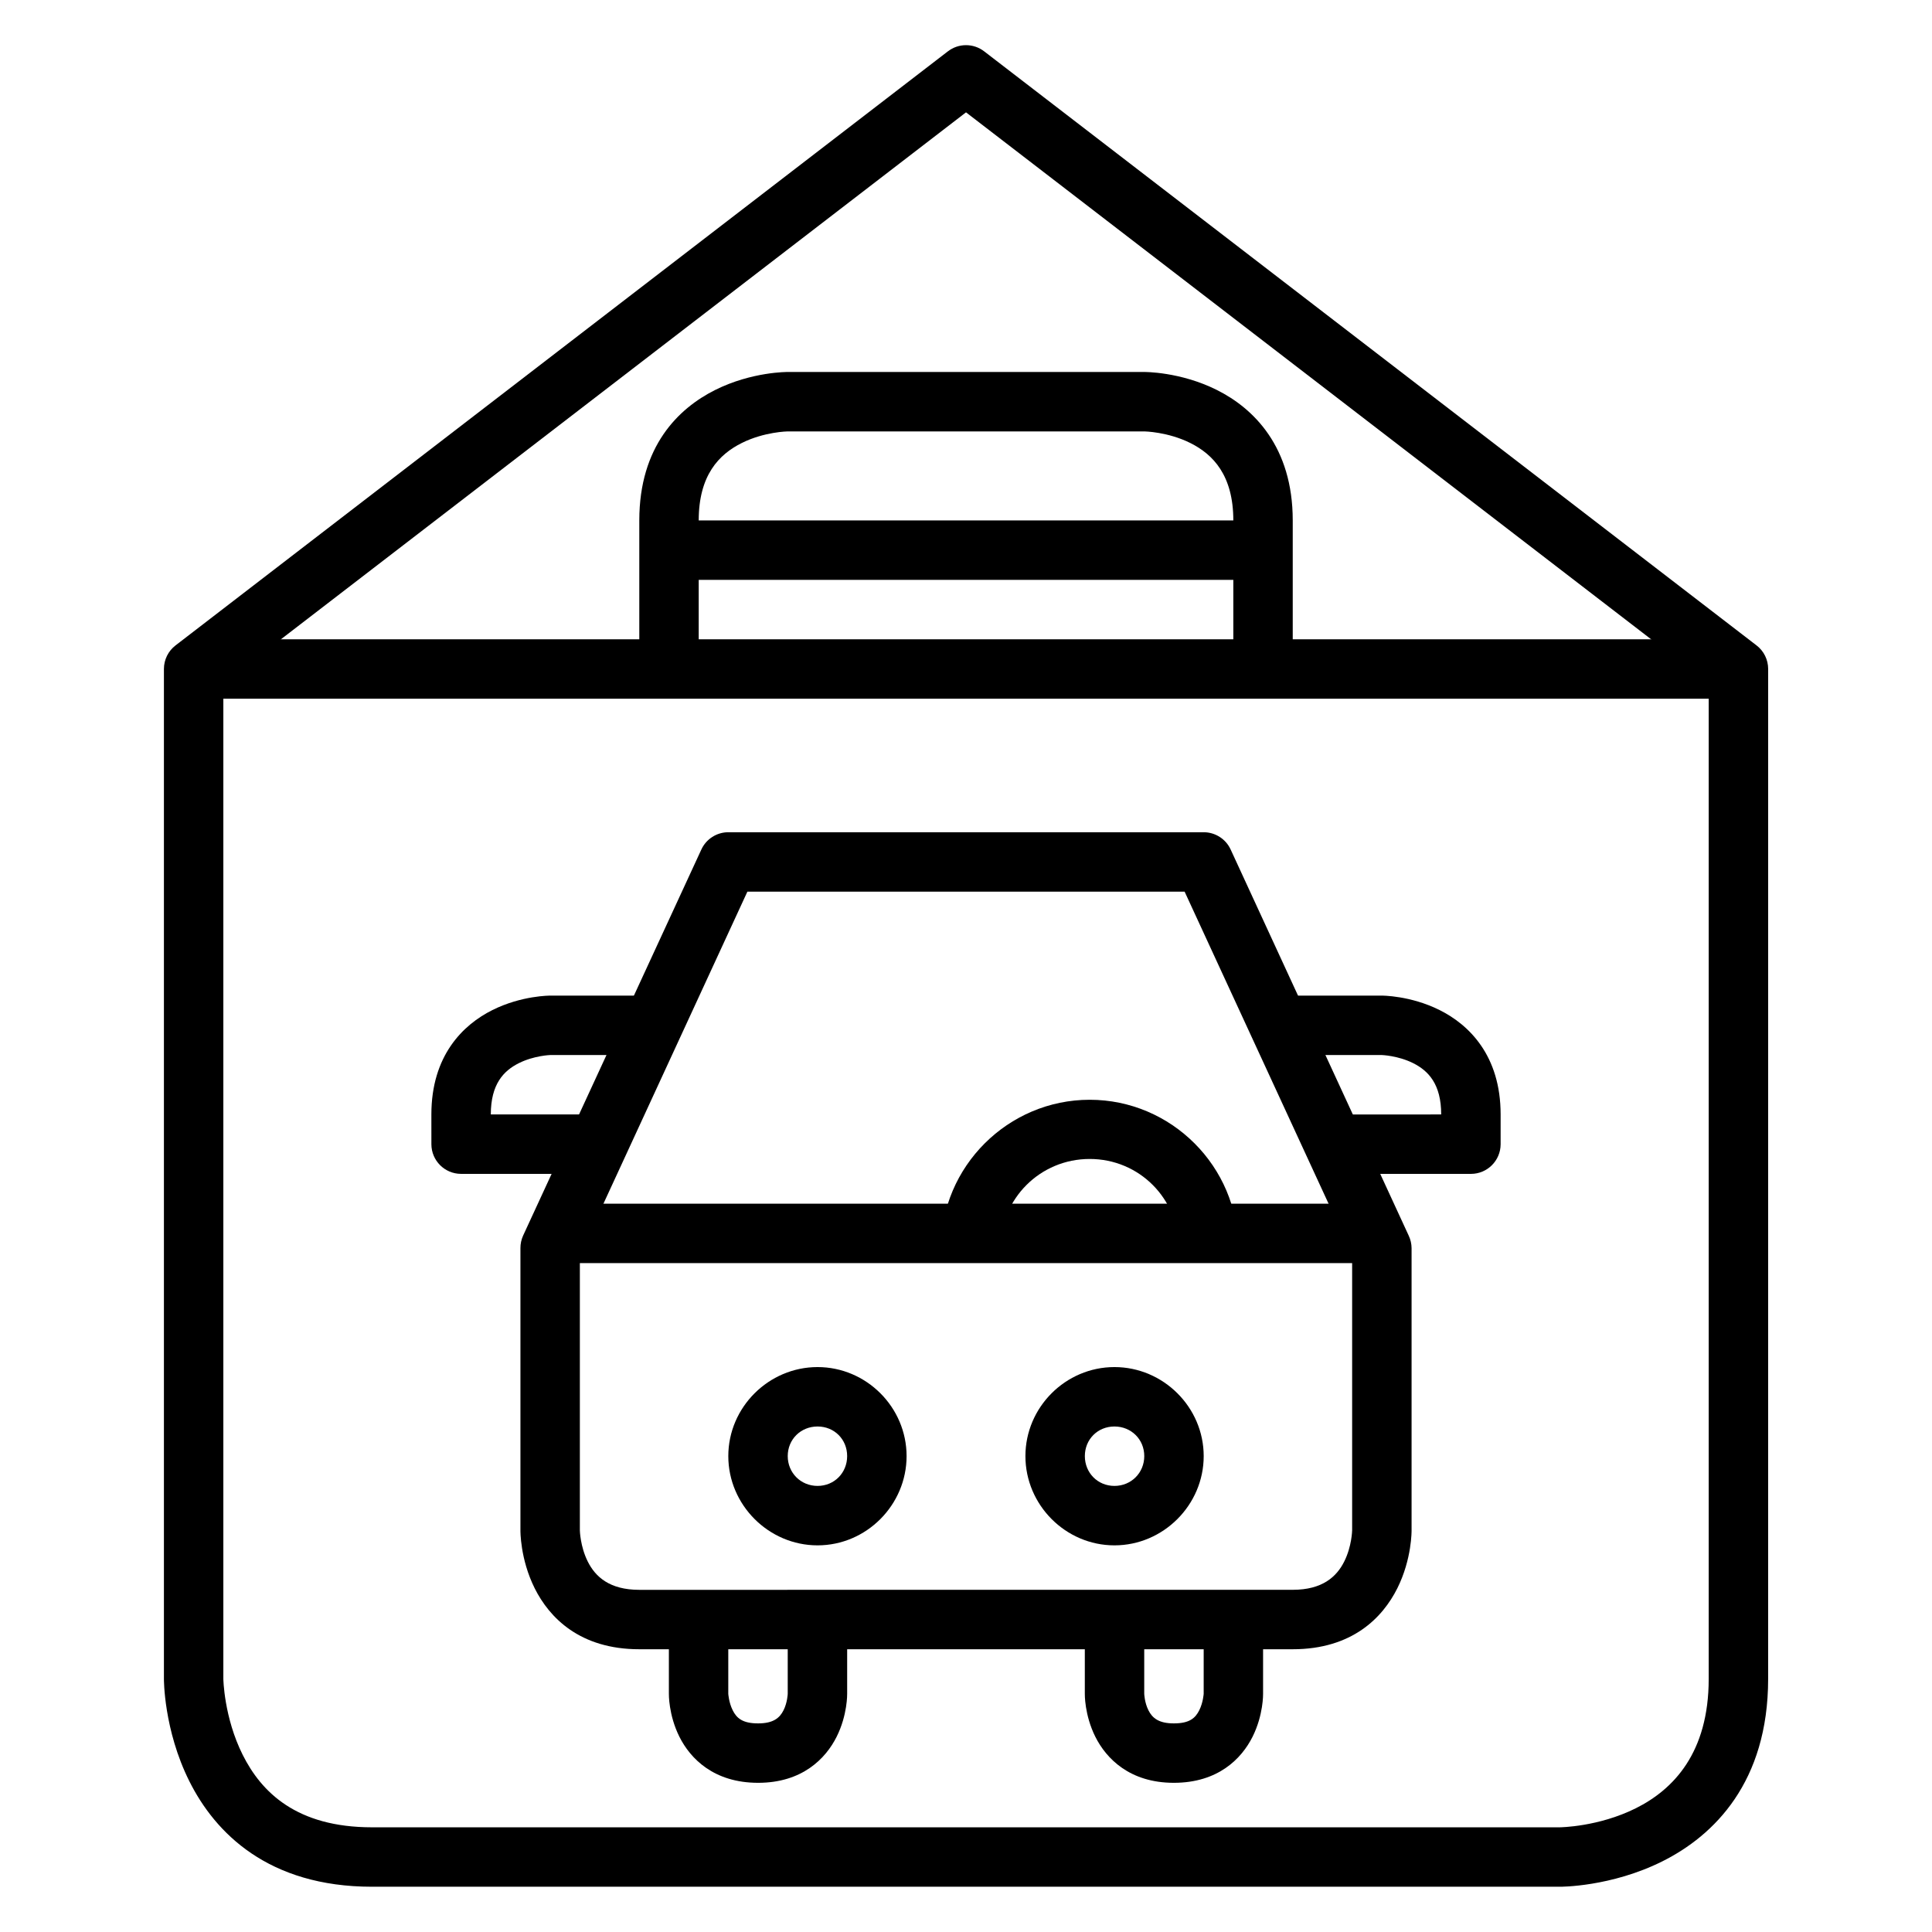 <?xml version="1.0" encoding="UTF-8"?>
<!-- Uploaded to: ICON Repo, www.svgrepo.com, Generator: ICON Repo Mixer Tools -->
<svg fill="#000000" width="800px" height="800px" version="1.1" viewBox="144 144 512 512" xmlns="http://www.w3.org/2000/svg">
 <g>
  <path d="m337.01 364.55c-3.074 0.004-5.867 1.797-7.148 4.59l-47.242 102.33c-0.469 1.039-0.707 2.172-0.699 3.312v74.789s-0.113 7.559 3.777 15.34 11.965 16.156 27.719 16.156h173.17c15.746 0 23.828-8.375 27.719-16.156 3.891-7.781 3.777-15.34 3.777-15.34v-74.789c-0.008-1.145-0.266-2.277-0.754-3.312l-47.188-102.33c-1.281-2.793-4.07-4.586-7.148-4.59zm5.055 15.746h115.87l44.395 96.23v73.043s-0.078 4.227-2.094 8.25c-2.012 4.027-5.781 7.496-13.656 7.496l-173.16 0.008c-7.883 0-11.645-3.469-13.656-7.496-2.012-4.027-2.094-8.25-2.094-8.25v-73.043z"/>
  <path d="m289.77 462.99v15.746h220.41v-15.746z"/>
  <path d="m439.34 506.29c-12.949 0-23.594 10.645-23.594 23.594 0 12.949 10.645 23.652 23.594 23.652s23.652-10.703 23.652-23.652c0-12.949-10.703-23.594-23.652-23.594zm0 15.746c4.441 0 7.902 3.402 7.902 7.844s-3.461 7.902-7.902 7.902-7.844-3.461-7.844-7.902 3.402-7.844 7.844-7.844z"/>
  <path d="m360.66 506.29c-12.949 0-23.652 10.645-23.652 23.594 0 12.949 10.703 23.652 23.652 23.652 12.949 0 23.594-10.703 23.594-23.652 0-12.949-10.645-23.594-23.594-23.594zm0 15.746c4.441 0 7.844 3.402 7.844 7.844s-3.402 7.902-7.844 7.902-7.902-3.461-7.902-7.902 3.461-7.844 7.902-7.844z"/>
  <path d="m486.59 407.85v15.746h23.594s4.285 0.137 8.309 2.148c4.027 2.012 7.438 5.539 7.438 13.598l-23.59 0.004v15.746h31.496c4.328-0.016 7.828-3.519 7.844-7.844v-7.902c0-15.613-8.375-23.77-16.156-27.66s-15.34-3.836-15.34-3.836z"/>
  <path d="m432.78 435.45c-21.645 0-39.398 17.695-39.398 39.34h15.746c0-13.137 10.516-23.652 23.652-23.652 13.137 0 23.594 10.516 23.594 23.652h15.746c0-21.645-17.695-39.34-39.34-39.34z"/>
  <path d="m321.26 573.17v19.699s-0.117 5.574 2.789 11.391c2.906 5.812 9.148 12.203 20.863 12.203 11.652 0 17.898-6.391 20.805-12.203s2.789-11.391 2.789-11.391v-19.699h-15.75v19.699s-0.074 2.301-1.105 4.359c-1.027 2.059-2.727 3.488-6.742 3.488-4.188 0-5.711-1.43-6.742-3.488-1.027-2.059-1.164-4.359-1.164-4.359v-19.699z"/>
  <path d="m195.34 313.42v15.746h409.33v-15.746z"/>
  <path d="m395.18 157.62-204.66 157.42c-1.934 1.484-3.07 3.781-3.078 6.219v267.66s-0.102 13.453 6.742 27.137c6.844 13.688 20.902 27.949 48.406 27.949h314.84s13.453 0.102 27.137-6.742c13.688-6.844 28.008-20.98 28.008-48.348l0.004-267.66c-0.008-2.438-1.145-4.734-3.078-6.215l-204.67-157.42c-2.84-2.199-6.809-2.199-9.645 0zm4.824 16.152 196.82 151.38v263.76c0 19.625-9.363 29.32-19.293 34.285s-20.105 5.055-20.105 5.055l-314.84 0.004c-19.996 0-29.32-9.305-34.285-19.234-4.965-9.934-5.113-20.109-5.113-20.109v-263.76z"/>
  <path d="m352.76 242.58s-9.484-0.109-19.234 4.766-20.105 14.938-20.105 34.574v39.34h15.746v-39.34c0-12 5.394-17.516 11.391-20.512 5.996-3 12.203-3.082 12.203-3.082h94.488s6.207 0.082 12.203 3.078c5.996 2.996 11.391 8.531 11.391 20.512v39.34h15.746v-39.336c0-19.531-10.355-29.699-20.105-34.574s-19.234-4.766-19.234-4.766z"/>
  <path d="m321.26 281.92v15.75h157.48v-15.75z"/>
  <path d="m313.41 407.85v15.746h-23.594s-4.285 0.137-8.309 2.148c-4.027 2.012-7.438 5.539-7.438 13.598h23.594v15.746h-31.496c-4.328-0.016-7.828-3.519-7.844-7.844l-0.004-7.898c0-15.613 8.375-23.77 16.156-27.66s15.34-3.836 15.34-3.836z"/>
  <path d="m478.73 573.17v19.699s0.117 5.574-2.789 11.391c-2.906 5.812-9.148 12.203-20.863 12.203-11.652 0-17.898-6.391-20.805-12.203-2.906-5.816-2.785-11.391-2.785-11.391v-19.699h15.746v19.699s0.074 2.301 1.105 4.359c1.027 2.059 2.727 3.488 6.742 3.488 4.188 0 5.711-1.43 6.742-3.488 1.027-2.059 1.164-4.359 1.164-4.359v-19.699z"/>
 </g>
</svg>